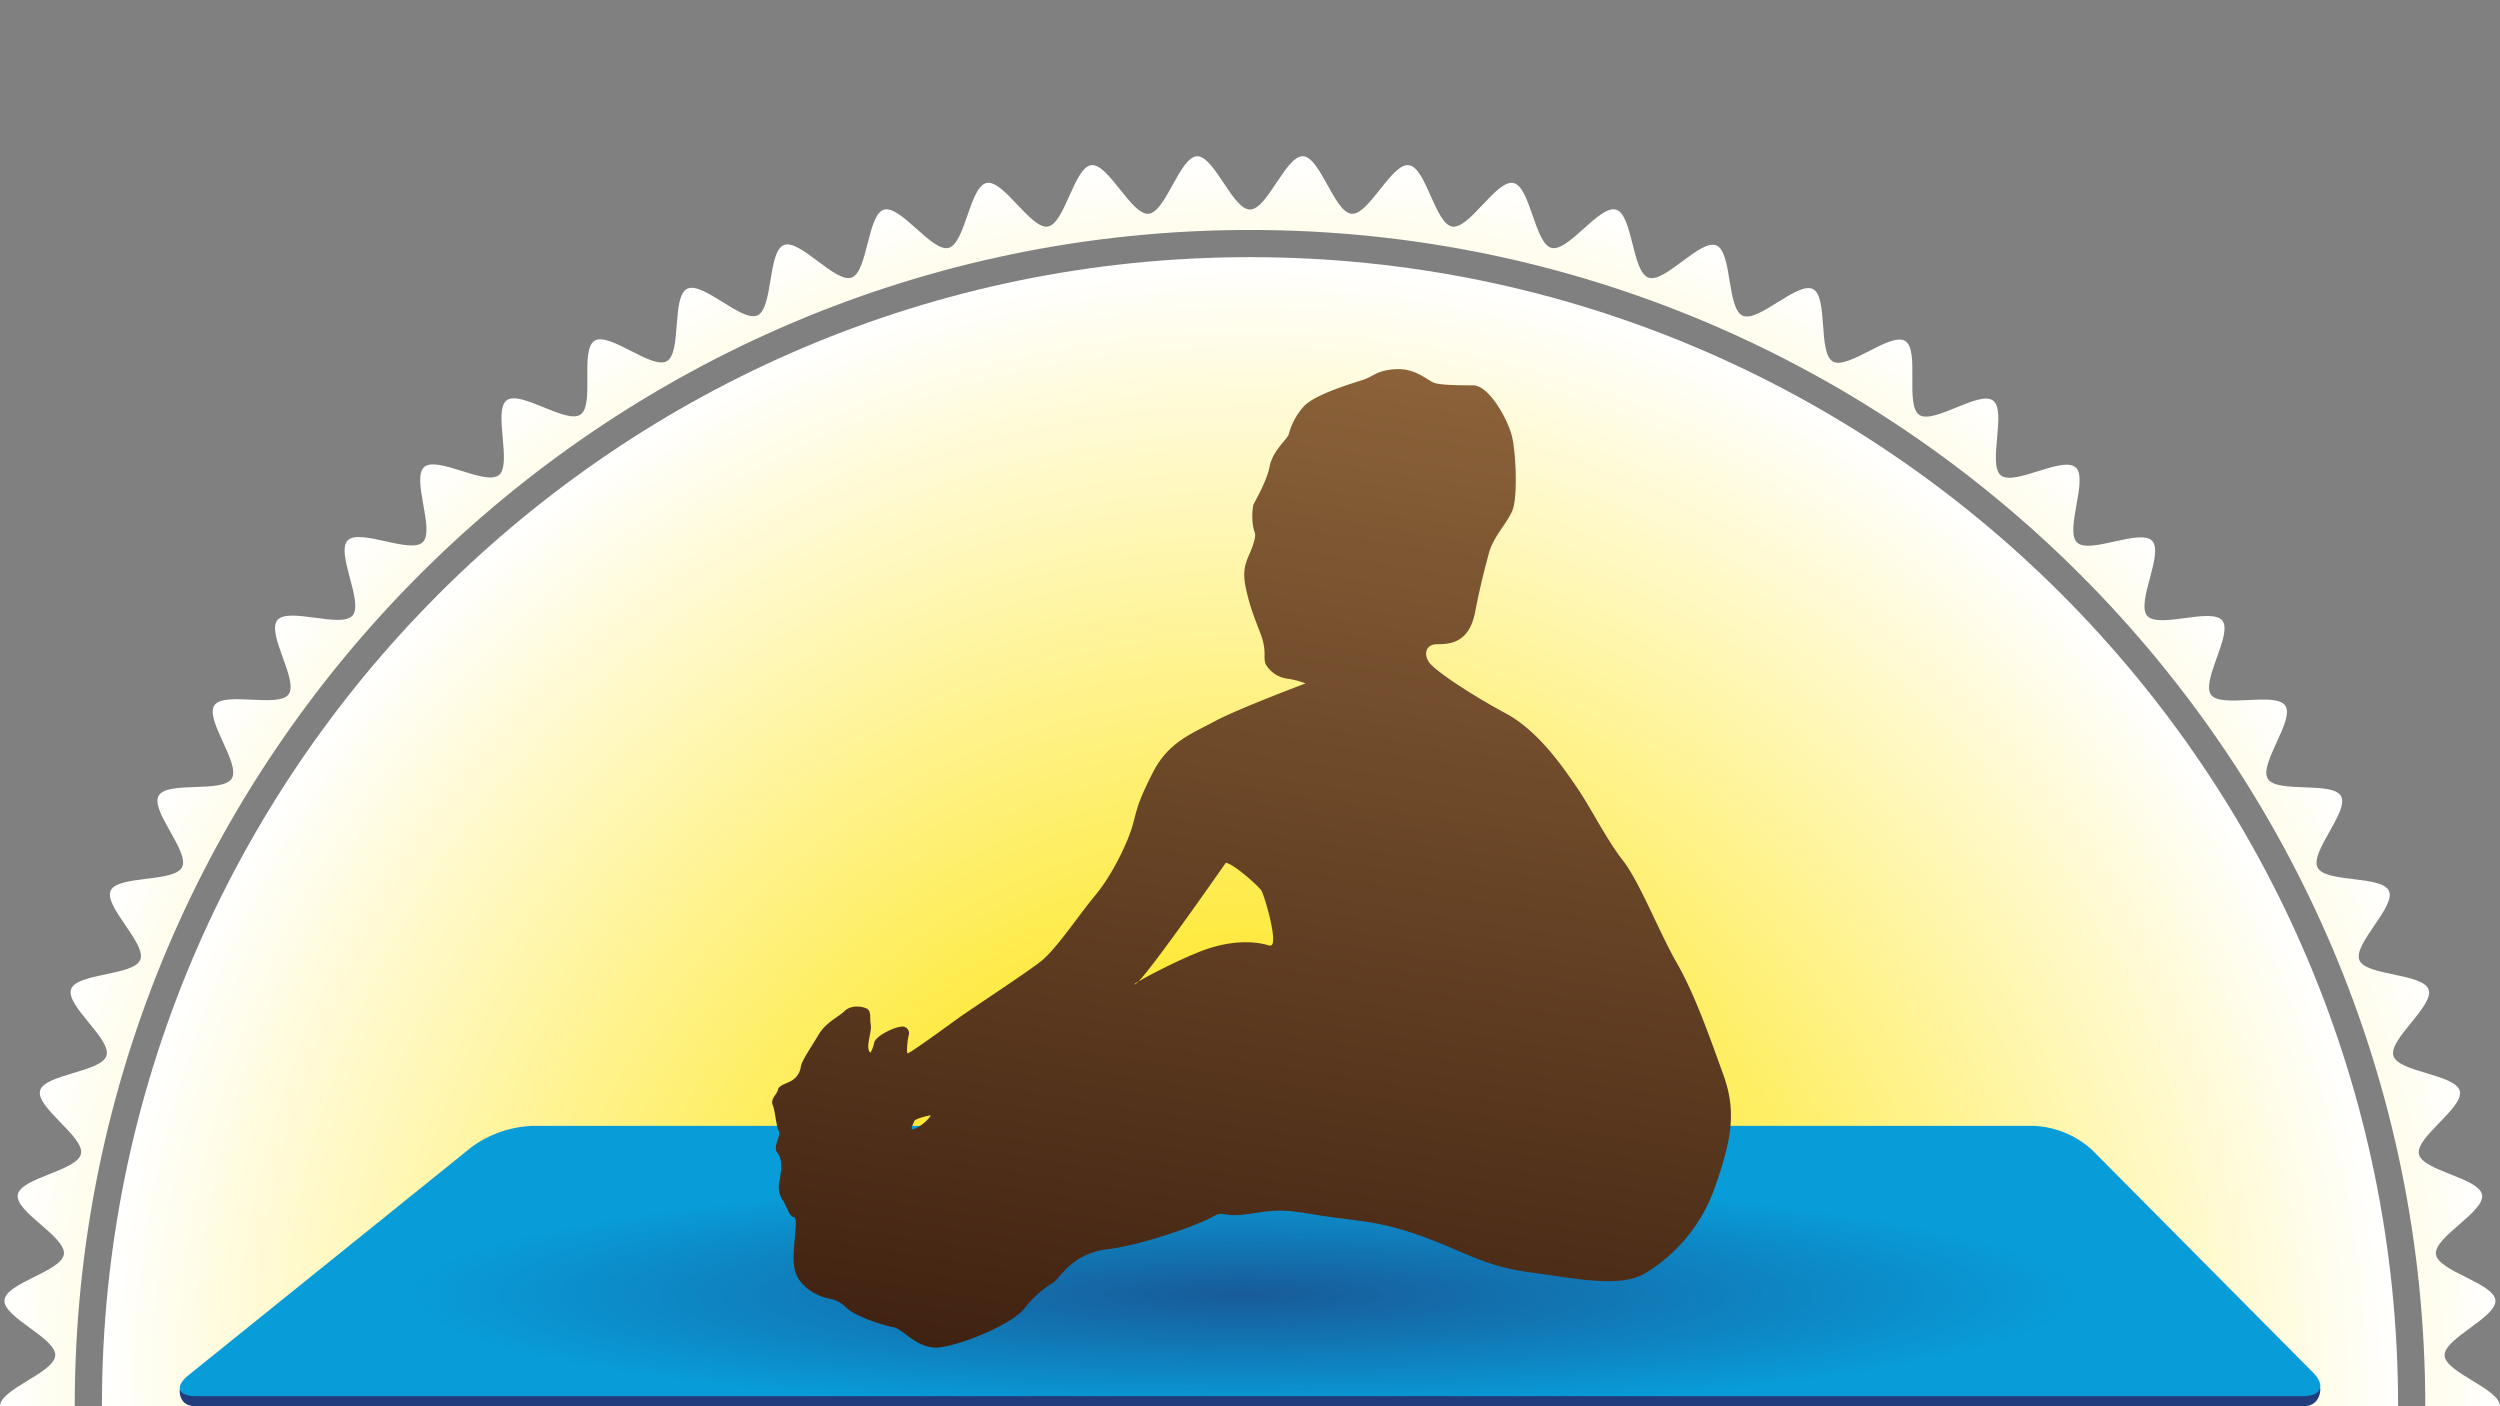 <svg xmlns="http://www.w3.org/2000/svg" xmlns:xlink="http://www.w3.org/1999/xlink" viewBox="0 0 640 360"><rect x="0" y="0" width="640" height="360" fill="#808080" stroke="none"/><defs><style>.cls-1{fill:none;}.cls-2{clip-path:url(#clip-path);}.cls-3{fill:url(#Dégradé_sans_nom_7);}.cls-4{fill:url(#Dégradé_sans_nom_7-2);}.cls-5{fill:#203c7c;}.cls-6{fill:#089cd8;}.cls-7{clip-path:url(#clip-path-2);}.cls-8{opacity:0.68;fill:url(#Dégradé_sans_nom_27);}.cls-9{fill:url(#Nouvelle_nuance_de_dégradé_1);}</style><clipPath id="clip-path"><rect class="cls-1" width="640" height="360"/></clipPath><radialGradient id="Dégradé_sans_nom_7" cx="320" cy="360" r="320" gradientUnits="userSpaceOnUse"><stop offset="0.2" stop-color="#fee300"/><stop offset="1" stop-color="#fff"/></radialGradient><radialGradient id="Dégradé_sans_nom_7-2" cy="360" r="294.04" xlink:href="#Dégradé_sans_nom_7"/><clipPath id="clip-path-2"><polygon class="cls-1" points="594 359.94 46 359.94 136 288 521 288 594 359.94"/></clipPath><radialGradient id="Dégradé_sans_nom_27" cx="493.5" cy="2386.67" r="198.61" gradientTransform="translate(-209.79 -26.54) scale(1.07 0.15)" gradientUnits="userSpaceOnUse"><stop offset="0" stop-color="#203c7c"/><stop offset="1" stop-color="#203c7c" stop-opacity="0"/></radialGradient><linearGradient id="Nouvelle_nuance_de_dégradé_1" x1="-912.18" y1="873.96" x2="-912.18" y2="607.54" gradientTransform="translate(1348.1 -361.95) rotate(9.12)" gradientUnits="userSpaceOnUse"><stop offset="0" stop-color="#402211"/><stop offset="1" stop-color="#8b6239"/></linearGradient></defs><g id="Fond"><g class="cls-2"><path class="cls-3" d="M625.82,373C626,368.6,640,364.46,640,360s-14-8.6-14.18-13,13.41-9.75,13-14.15-14.67-7.39-15.22-11.77,12.55-10.85,11.81-15.2-15.25-6.11-16.17-10.44,11.58-11.87,10.47-16.15-15.71-4.78-17-9,10.52-12.82,9-17-16.06-3.42-17.71-7.52,9.4-13.67,7.57-17.7-16.29-2-18.28-6,8.2-14.42,6-18.28-16.41-.64-18.73-4.41,6.95-15.06,4.47-18.73-16.4.76-19-2.8,5.65-15.59,2.87-19-16.27,2.14-19.2-1.19,4.31-16,1.25-19.21-16,3.5-19.23.43,3-16.32-.38-19.25-15.68,4.85-19.12,2.06,1.56-16.51-2-19.15-15.21,6.16-18.89,3.67.17-16.59-3.6-18.92-14.64,7.43-18.51,5.26S468.07,76,464.11,74s-13.95,8.64-18,6.81-2.64-16.37-6.76-18S426.2,72.55,422,71.07,418,55,413.74,53.68s-12.27,10.9-16.57,9.78-5.38-15.68-9.73-16.61S376.14,58.75,371.76,58s-6.69-15.16-11.1-15.72S350.41,55.1,346,54.73,338,40.19,333.58,40,324.45,53.64,320,53.64,310.82,39.82,306.42,40s-8,14.36-12.4,14.73-10.3-13-14.67-12.45-6.76,15-11.11,15.72-11.36-12.08-15.68-11.16-5.44,15.51-9.72,16.62-12.34-11.08-16.57-9.78-4.1,15.91-8.27,17.38-13.24-10-17.35-8.32-2.72,16.2-6.75,18-14-8.81-18-6.81-1.34,16.37-5.2,18.54S156,84.9,152.21,87.23s.06,16.43-3.61,18.91-15.33-6.31-18.88-3.67,1.45,16.36-2,19.15-15.8-5-19.13-2.06,2.83,16.18-.37,19.25-16.17-3.64-19.23-.44,4.17,15.89,1.25,19.22S73.82,155.32,71,158.77s5.51,15.48,2.87,19-16.55-.87-19,2.81,6.79,14.95,4.46,18.73-16.56.53-18.72,4.41,8,14.32,6,18.28S30.17,224,28.34,228s9.23,13.58,7.57,17.7-16.23,3.34-17.71,7.53,10.35,12.74,9.06,17-15.89,4.71-17,9,11.41,11.8,10.47,16.15S5.3,301.47,4.55,305.85s12.37,10.79,11.81,15.21S1.51,328.39,1.14,332.83s13.23,9.7,13,14.16S0,355.54,0,360s14,8.6,14.18,13-13.41,9.75-13,14.15,14.67,7.39,15.22,11.77S3.81,409.79,4.55,414.14s15.25,6.11,16.17,10.44S9.14,436.45,10.25,440.73s15.71,4.78,17,9-10.52,12.82-9,17,16.06,3.42,17.71,7.52-9.4,13.67-7.57,17.7,16.29,2,18.28,6-8.2,14.42-6,18.28,16.41.64,18.73,4.41-7,15.06-4.47,18.73,16.4-.76,19,2.8-5.65,15.59-2.87,19,16.27-2.14,19.2,1.19S85.9,578.4,89,581.6s16-3.5,19.23-.44-3,16.32.38,19.26,15.68-4.85,19.12-2.06-1.56,16.51,2,19.15,15.21-6.16,18.89-3.67-.17,16.58,3.6,18.92,14.64-7.43,18.51-5.26,1.24,16.54,5.2,18.54,14-8.64,18-6.81,2.64,16.37,6.76,18,13.16-9.81,17.35-8.33,4,16.09,8.27,17.39,12.27-10.9,16.57-9.78,5.38,15.68,9.73,16.61,11.3-11.9,15.68-11.16,6.69,15.17,11.1,15.73S289.59,664.9,294,665.27s8,14.54,12.4,14.73,9.13-13.64,13.58-13.64,9.18,13.82,13.58,13.64,8-14.36,12.4-14.73,10.3,13,14.67,12.45,6.76-15,11.11-15.72,11.36,12.08,15.68,11.15,5.44-15.5,9.72-16.61,12.34,11.08,16.57,9.78,4.1-15.91,8.27-17.38,13.24,10,17.35,8.32,2.72-16.2,6.75-18,14,8.81,18,6.81,1.34-16.38,5.2-18.54,14.74,7.59,18.5,5.26-.06-16.43,3.61-18.91,15.33,6.31,18.88,3.67-1.45-16.36,2-19.15,15.8,5,19.13,2.06-2.83-16.18.37-19.25,16.17,3.64,19.23.44-4.17-15.89-1.25-19.22,16.42,2.27,19.21-1.18-5.51-15.48-2.87-19,16.55.87,19-2.81-6.79-15-4.46-18.73,16.56-.53,18.72-4.41-8-14.32-6-18.28,16.46-1.94,18.29-6-9.23-13.58-7.57-17.7,16.23-3.34,17.71-7.53-10.35-12.74-9.06-17,15.89-4.71,17-9-11.41-11.8-10.47-16.15,15.42-6.05,16.17-10.43-12.37-10.79-11.81-15.21,14.85-7.33,15.22-11.77S625.63,377.47,625.82,373ZM320,661.13C154.1,661.13,19.13,526,19.13,360S154.1,58.87,320,58.87,620.87,194,620.87,360,485.9,661.13,320,661.13Z"/><path class="cls-4" d="M320,65.83c-162.07,0-293.91,132-293.91,294.17S157.93,654.17,320,654.17,613.91,522.21,613.91,360,482.07,65.83,320,65.83Z"/></g></g><g id="Grand_tapis" data-name="Grand tapis"><g id="Calque_6" data-name="Calque 6"><path class="cls-5" d="M594,355.43s.28,4.57-4.45,4.57H50.2c-4.72,0-4.18-4.28-4.18-4.28l74.76-56.08a28.37,28.37,0,0,1,15.27-5.39H520.87a23.79,23.79,0,0,1,14.64,6.09Z"/><path class="cls-6" d="M592.09,351.32c3.33,3.35,2.19,6.09-2.54,6.09H50.2c-4.72,0-5.57-2.42-1.9-5.39l72.48-58.41a28.44,28.44,0,0,1,15.27-5.38H520.87a23.79,23.79,0,0,1,14.64,6.09Z"/><g class="cls-7"><ellipse class="cls-8" cx="320" cy="324.54" rx="300" ry="38.4"/></g></g><path id="_010" data-name="010" class="cls-9" d="M441.19,275.17c-3.49-9.64-7.35-20.69-11.88-28.57s-9.65-21-13.83-26.3-8.32-13.66-11.78-18.69-9.79-14.46-18.25-19-18.37-11-19.73-13.24-.5-4.45,2.19-4.46,8.07.06,9.67-8,2.45-11,3.56-15.23,4.56-7.56,6-10.91.94-14.75-.06-19-5.84-13.14-10-13.13-8.07-.08-9.75-.57-4.78-3.78-9.77-3.57-5.77,1.77-8.46,2.68-12.72,3.79-15.46,7a17.06,17.06,0,0,0-3.72,7c-.41,1.31-4.11,4.18-4.88,8.19s-3.95,9.23-4.19,9.88a15.75,15.75,0,0,0-.12,5c.27,2.59,1.18,1.86,0,5.37s-3,5.22-1.82,10.79,2.48,8.23,3.95,12.28.44,5.78,1.17,7.36a7.48,7.48,0,0,0,5.55,3.69,21.46,21.46,0,0,1,4.65,1.21s-17.52,6.58-23.28,9.71-11.81,5.25-15.76,13-4,9.11-5.21,13.5-5.16,12.72-9.61,18.06-10,13.87-14.05,17-18.06,12.32-20.87,14.34-12.84,9.36-13.13,9.08,0-3.45.29-4.53a1.72,1.72,0,0,0-2.1-2.25c-1.94.24-6.3,2.35-6.74,4.08a7.47,7.47,0,0,1-.93,2.54s-.84-.37-.48-2.66.76-3.33.52-4.74.23-3.2-.94-3.85-4.09-1-5.69.57-4.82,2.91-6.7,6.09-4.29,6.58-4.55,8.23a4.91,4.91,0,0,1-2.5,3.62c-1.23.7-3.1,1.07-3.35,2.26s-2,2.25-1.32,3.94.77,4.94,1.51,6.51-1.72,4-.25,5.78.76,5.29.47,7.13a6.1,6.1,0,0,0,.87,5c1.08,1.52,1.47,4,2.86,4.26s-1.09,9.81.34,14.06,6.15,6.26,8.43,6.72,2.89.81,5,2.71,9.26,4.28,11.69,4.67,6.22,5.82,11.81,5.15,18.42-5.77,21.77-10.06a26.9,26.9,0,0,1,7.33-6.55c1.89-1.37,4.8-7.41,13.91-8.52s23.42-6.32,26.75-8.24,2,.31,9.66-.83,8.26-1.13,17.77.4,14.59,1.23,25.63,5.13,16.49,7.9,28.05,9.42,23.17,4.16,29.71.3a41.91,41.91,0,0,0,18.1-22.65C443.07,292.15,444.69,284.81,441.19,275.17Zm-207.68,13.9c-.39-.19.19-1.17.5-2s4.28-1.57,4.28-1.57C237.06,287.68,233.92,289.29,233.51,289.07Zm91.39-47c-3-1-8.18-1.45-14.74.5-5.13,1.5-15.39,6.71-18.7,8.69a5,5,0,0,1-.88.71c-.42.13-.08-.19.88-.71,4.45-4.65,22.33-30.37,22.33-30.37,1.94.15,8.46,6,9.16,7.14S327.83,243.14,324.9,242Z"/></g></svg>